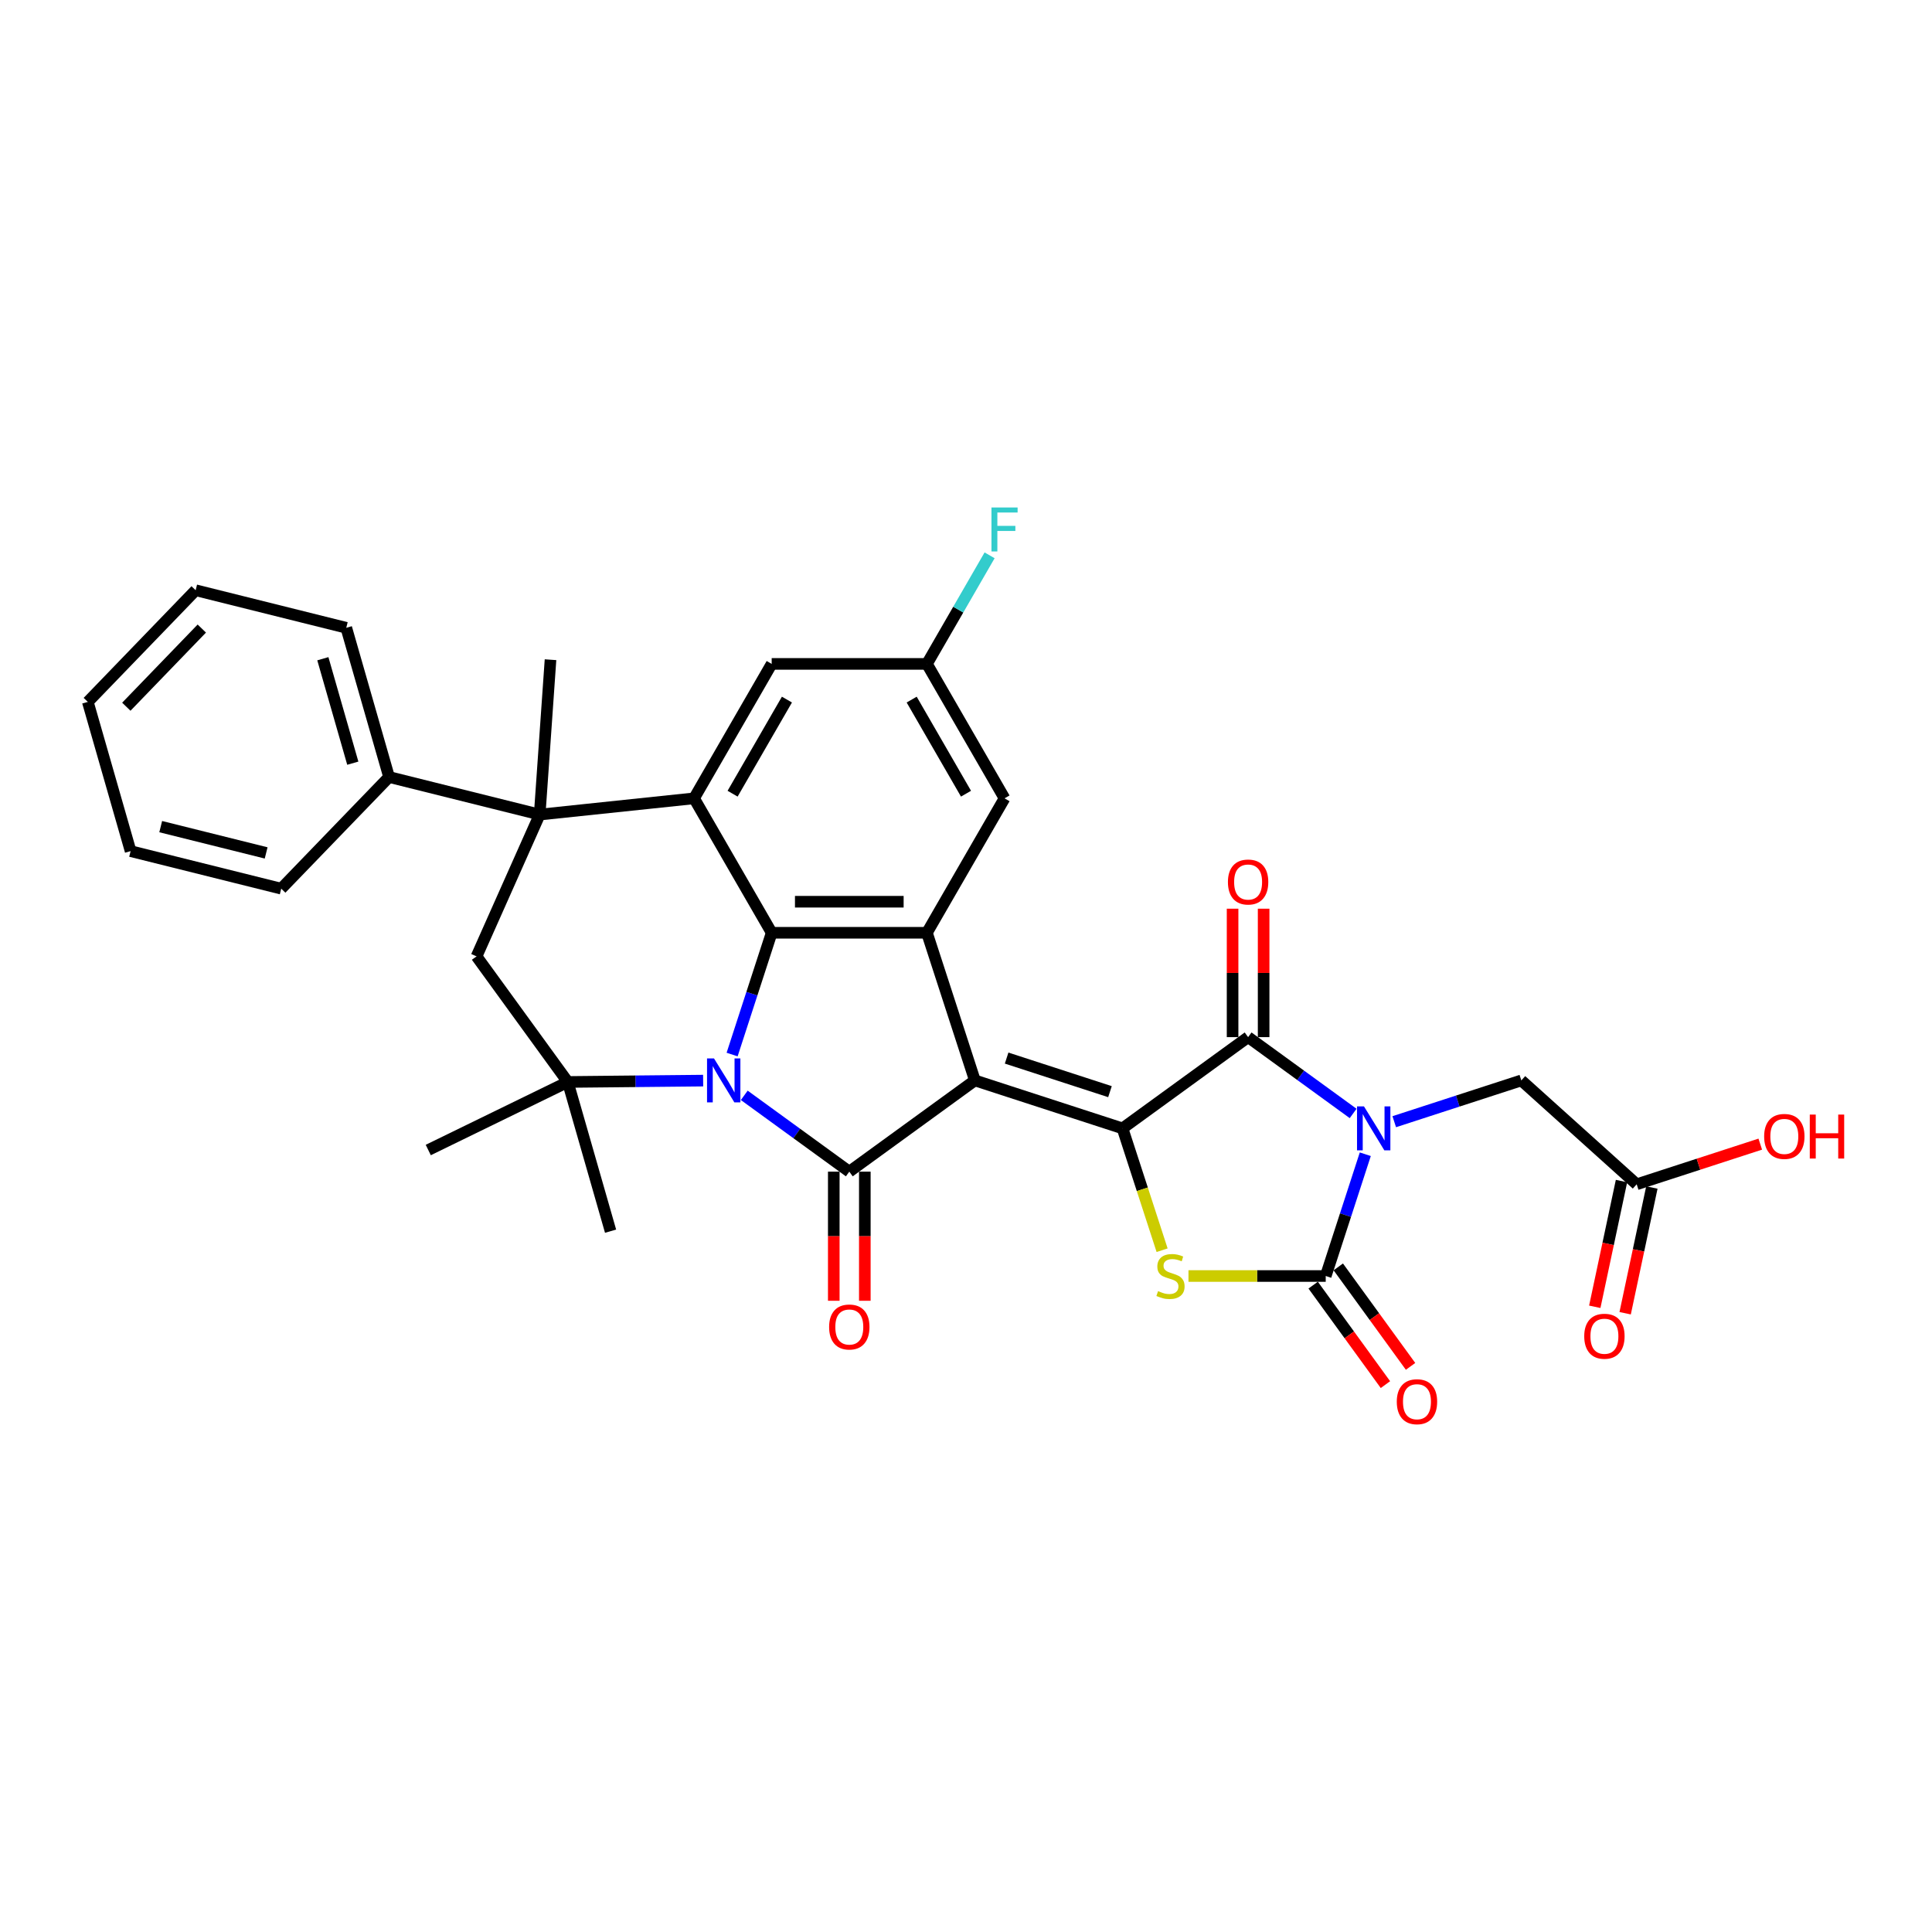 <?xml version='1.0' encoding='iso-8859-1'?>
<svg version='1.1' baseProfile='full'
              xmlns='http://www.w3.org/2000/svg'
                      xmlns:rdkit='http://www.rdkit.org/xml'
                      xmlns:xlink='http://www.w3.org/1999/xlink'
                  xml:space='preserve'
width='1000px' height='1000px' viewBox='0 0 1000 1000'>
<!-- END OF HEADER -->
<rect style='opacity:1.0;fill:#FFFFFF;stroke:none' width='1000' height='1000' x='0' y='0'> </rect>
<path class='bond-2' d='M 504.599,559.218 L 581.015,584.047' style='fill:none;fill-rule:evenodd;stroke:#000000;stroke-width:6px;stroke-linecap:butt;stroke-linejoin:miter;stroke-opacity:1' />
<path class='bond-2' d='M 521.027,547.66 L 574.518,565.04' style='fill:none;fill-rule:evenodd;stroke:#000000;stroke-width:6px;stroke-linecap:butt;stroke-linejoin:miter;stroke-opacity:1' />
<path class='bond-3' d='M 504.599,559.218 L 439.596,606.446' style='fill:none;fill-rule:evenodd;stroke:#000000;stroke-width:6px;stroke-linecap:butt;stroke-linejoin:miter;stroke-opacity:1' />
<path class='bond-8' d='M 504.599,559.218 L 479.77,482.803' style='fill:none;fill-rule:evenodd;stroke:#000000;stroke-width:6px;stroke-linecap:butt;stroke-linejoin:miter;stroke-opacity:1' />
<path class='bond-0' d='M 385.231,566.947 L 412.413,586.697' style='fill:none;fill-rule:evenodd;stroke:#0000FF;stroke-width:6px;stroke-linecap:butt;stroke-linejoin:miter;stroke-opacity:1' />
<path class='bond-0' d='M 412.413,586.697 L 439.596,606.446' style='fill:none;fill-rule:evenodd;stroke:#000000;stroke-width:6px;stroke-linecap:butt;stroke-linejoin:miter;stroke-opacity:1' />
<path class='bond-10' d='M 363.946,559.324 L 328.916,559.674' style='fill:none;fill-rule:evenodd;stroke:#0000FF;stroke-width:6px;stroke-linecap:butt;stroke-linejoin:miter;stroke-opacity:1' />
<path class='bond-10' d='M 328.916,559.674 L 293.886,560.023' style='fill:none;fill-rule:evenodd;stroke:#000000;stroke-width:6px;stroke-linecap:butt;stroke-linejoin:miter;stroke-opacity:1' />
<path class='bond-33' d='M 378.942,545.832 L 389.182,514.317' style='fill:none;fill-rule:evenodd;stroke:#0000FF;stroke-width:6px;stroke-linecap:butt;stroke-linejoin:miter;stroke-opacity:1' />
<path class='bond-33' d='M 389.182,514.317 L 399.422,482.803' style='fill:none;fill-rule:evenodd;stroke:#000000;stroke-width:6px;stroke-linecap:butt;stroke-linejoin:miter;stroke-opacity:1' />
<path class='bond-1' d='M 700.383,576.318 L 673.201,556.569' style='fill:none;fill-rule:evenodd;stroke:#0000FF;stroke-width:6px;stroke-linecap:butt;stroke-linejoin:miter;stroke-opacity:1' />
<path class='bond-1' d='M 673.201,556.569 L 646.018,536.82' style='fill:none;fill-rule:evenodd;stroke:#000000;stroke-width:6px;stroke-linecap:butt;stroke-linejoin:miter;stroke-opacity:1' />
<path class='bond-13' d='M 721.659,580.591 L 754.548,569.905' style='fill:none;fill-rule:evenodd;stroke:#0000FF;stroke-width:6px;stroke-linecap:butt;stroke-linejoin:miter;stroke-opacity:1' />
<path class='bond-13' d='M 754.548,569.905 L 787.437,559.218' style='fill:none;fill-rule:evenodd;stroke:#000000;stroke-width:6px;stroke-linecap:butt;stroke-linejoin:miter;stroke-opacity:1' />
<path class='bond-34' d='M 706.672,597.433 L 696.432,628.948' style='fill:none;fill-rule:evenodd;stroke:#0000FF;stroke-width:6px;stroke-linecap:butt;stroke-linejoin:miter;stroke-opacity:1' />
<path class='bond-34' d='M 696.432,628.948 L 686.192,660.463' style='fill:none;fill-rule:evenodd;stroke:#000000;stroke-width:6px;stroke-linecap:butt;stroke-linejoin:miter;stroke-opacity:1' />
<path class='bond-4' d='M 581.015,584.047 L 646.018,536.82' style='fill:none;fill-rule:evenodd;stroke:#000000;stroke-width:6px;stroke-linecap:butt;stroke-linejoin:miter;stroke-opacity:1' />
<path class='bond-7' d='M 581.015,584.047 L 591.26,615.578' style='fill:none;fill-rule:evenodd;stroke:#000000;stroke-width:6px;stroke-linecap:butt;stroke-linejoin:miter;stroke-opacity:1' />
<path class='bond-7' d='M 591.26,615.578 L 601.505,647.109' style='fill:none;fill-rule:evenodd;stroke:#CCCC00;stroke-width:6px;stroke-linecap:butt;stroke-linejoin:miter;stroke-opacity:1' />
<path class='bond-14' d='M 431.561,606.446 L 431.561,639.863' style='fill:none;fill-rule:evenodd;stroke:#000000;stroke-width:6px;stroke-linecap:butt;stroke-linejoin:miter;stroke-opacity:1' />
<path class='bond-14' d='M 431.561,639.863 L 431.561,673.28' style='fill:none;fill-rule:evenodd;stroke:#FF0000;stroke-width:6px;stroke-linecap:butt;stroke-linejoin:miter;stroke-opacity:1' />
<path class='bond-14' d='M 447.631,606.446 L 447.631,639.863' style='fill:none;fill-rule:evenodd;stroke:#000000;stroke-width:6px;stroke-linecap:butt;stroke-linejoin:miter;stroke-opacity:1' />
<path class='bond-14' d='M 447.631,639.863 L 447.631,673.28' style='fill:none;fill-rule:evenodd;stroke:#FF0000;stroke-width:6px;stroke-linecap:butt;stroke-linejoin:miter;stroke-opacity:1' />
<path class='bond-19' d='M 654.053,536.82 L 654.053,503.58' style='fill:none;fill-rule:evenodd;stroke:#000000;stroke-width:6px;stroke-linecap:butt;stroke-linejoin:miter;stroke-opacity:1' />
<path class='bond-19' d='M 654.053,503.58 L 654.053,470.34' style='fill:none;fill-rule:evenodd;stroke:#FF0000;stroke-width:6px;stroke-linecap:butt;stroke-linejoin:miter;stroke-opacity:1' />
<path class='bond-19' d='M 637.983,536.82 L 637.983,503.58' style='fill:none;fill-rule:evenodd;stroke:#000000;stroke-width:6px;stroke-linecap:butt;stroke-linejoin:miter;stroke-opacity:1' />
<path class='bond-19' d='M 637.983,503.58 L 637.983,470.34' style='fill:none;fill-rule:evenodd;stroke:#FF0000;stroke-width:6px;stroke-linecap:butt;stroke-linejoin:miter;stroke-opacity:1' />
<path class='bond-5' d='M 686.192,660.463 L 650.67,660.463' style='fill:none;fill-rule:evenodd;stroke:#000000;stroke-width:6px;stroke-linecap:butt;stroke-linejoin:miter;stroke-opacity:1' />
<path class='bond-5' d='M 650.67,660.463 L 615.148,660.463' style='fill:none;fill-rule:evenodd;stroke:#CCCC00;stroke-width:6px;stroke-linecap:butt;stroke-linejoin:miter;stroke-opacity:1' />
<path class='bond-18' d='M 679.692,665.186 L 698.396,690.93' style='fill:none;fill-rule:evenodd;stroke:#000000;stroke-width:6px;stroke-linecap:butt;stroke-linejoin:miter;stroke-opacity:1' />
<path class='bond-18' d='M 698.396,690.93 L 717.1,716.675' style='fill:none;fill-rule:evenodd;stroke:#FF0000;stroke-width:6px;stroke-linecap:butt;stroke-linejoin:miter;stroke-opacity:1' />
<path class='bond-18' d='M 692.692,655.74 L 711.397,681.485' style='fill:none;fill-rule:evenodd;stroke:#000000;stroke-width:6px;stroke-linecap:butt;stroke-linejoin:miter;stroke-opacity:1' />
<path class='bond-18' d='M 711.397,681.485 L 730.101,707.229' style='fill:none;fill-rule:evenodd;stroke:#FF0000;stroke-width:6px;stroke-linecap:butt;stroke-linejoin:miter;stroke-opacity:1' />
<path class='bond-6' d='M 399.422,482.803 L 479.77,482.803' style='fill:none;fill-rule:evenodd;stroke:#000000;stroke-width:6px;stroke-linecap:butt;stroke-linejoin:miter;stroke-opacity:1' />
<path class='bond-6' d='M 411.474,466.733 L 467.718,466.733' style='fill:none;fill-rule:evenodd;stroke:#000000;stroke-width:6px;stroke-linecap:butt;stroke-linejoin:miter;stroke-opacity:1' />
<path class='bond-9' d='M 399.422,482.803 L 359.248,413.219' style='fill:none;fill-rule:evenodd;stroke:#000000;stroke-width:6px;stroke-linecap:butt;stroke-linejoin:miter;stroke-opacity:1' />
<path class='bond-15' d='M 479.77,482.803 L 519.944,413.219' style='fill:none;fill-rule:evenodd;stroke:#000000;stroke-width:6px;stroke-linecap:butt;stroke-linejoin:miter;stroke-opacity:1' />
<path class='bond-11' d='M 359.248,413.219 L 279.339,421.618' style='fill:none;fill-rule:evenodd;stroke:#000000;stroke-width:6px;stroke-linecap:butt;stroke-linejoin:miter;stroke-opacity:1' />
<path class='bond-35' d='M 359.248,413.219 L 399.422,343.635' style='fill:none;fill-rule:evenodd;stroke:#000000;stroke-width:6px;stroke-linecap:butt;stroke-linejoin:miter;stroke-opacity:1' />
<path class='bond-35' d='M 379.19,410.816 L 407.312,362.108' style='fill:none;fill-rule:evenodd;stroke:#000000;stroke-width:6px;stroke-linecap:butt;stroke-linejoin:miter;stroke-opacity:1' />
<path class='bond-12' d='M 293.886,560.023 L 246.659,495.019' style='fill:none;fill-rule:evenodd;stroke:#000000;stroke-width:6px;stroke-linecap:butt;stroke-linejoin:miter;stroke-opacity:1' />
<path class='bond-23' d='M 293.886,560.023 L 221.67,595.245' style='fill:none;fill-rule:evenodd;stroke:#000000;stroke-width:6px;stroke-linecap:butt;stroke-linejoin:miter;stroke-opacity:1' />
<path class='bond-24' d='M 293.886,560.023 L 316.033,637.258' style='fill:none;fill-rule:evenodd;stroke:#000000;stroke-width:6px;stroke-linecap:butt;stroke-linejoin:miter;stroke-opacity:1' />
<path class='bond-20' d='M 279.339,421.618 L 201.378,402.18' style='fill:none;fill-rule:evenodd;stroke:#000000;stroke-width:6px;stroke-linecap:butt;stroke-linejoin:miter;stroke-opacity:1' />
<path class='bond-25' d='M 279.339,421.618 L 284.944,341.465' style='fill:none;fill-rule:evenodd;stroke:#000000;stroke-width:6px;stroke-linecap:butt;stroke-linejoin:miter;stroke-opacity:1' />
<path class='bond-36' d='M 279.339,421.618 L 246.659,495.019' style='fill:none;fill-rule:evenodd;stroke:#000000;stroke-width:6px;stroke-linecap:butt;stroke-linejoin:miter;stroke-opacity:1' />
<path class='bond-17' d='M 787.437,559.218 L 847.147,612.982' style='fill:none;fill-rule:evenodd;stroke:#000000;stroke-width:6px;stroke-linecap:butt;stroke-linejoin:miter;stroke-opacity:1' />
<path class='bond-21' d='M 519.944,413.219 L 479.77,343.635' style='fill:none;fill-rule:evenodd;stroke:#000000;stroke-width:6px;stroke-linecap:butt;stroke-linejoin:miter;stroke-opacity:1' />
<path class='bond-21' d='M 500.001,410.816 L 471.879,362.108' style='fill:none;fill-rule:evenodd;stroke:#000000;stroke-width:6px;stroke-linecap:butt;stroke-linejoin:miter;stroke-opacity:1' />
<path class='bond-16' d='M 399.422,343.635 L 479.77,343.635' style='fill:none;fill-rule:evenodd;stroke:#000000;stroke-width:6px;stroke-linecap:butt;stroke-linejoin:miter;stroke-opacity:1' />
<path class='bond-22' d='M 839.288,611.311 L 832.372,643.85' style='fill:none;fill-rule:evenodd;stroke:#000000;stroke-width:6px;stroke-linecap:butt;stroke-linejoin:miter;stroke-opacity:1' />
<path class='bond-22' d='M 832.372,643.85 L 825.455,676.389' style='fill:none;fill-rule:evenodd;stroke:#FF0000;stroke-width:6px;stroke-linecap:butt;stroke-linejoin:miter;stroke-opacity:1' />
<path class='bond-22' d='M 855.007,614.652 L 848.09,647.191' style='fill:none;fill-rule:evenodd;stroke:#000000;stroke-width:6px;stroke-linecap:butt;stroke-linejoin:miter;stroke-opacity:1' />
<path class='bond-22' d='M 848.09,647.191 L 841.174,679.73' style='fill:none;fill-rule:evenodd;stroke:#FF0000;stroke-width:6px;stroke-linecap:butt;stroke-linejoin:miter;stroke-opacity:1' />
<path class='bond-27' d='M 847.147,612.982 L 879.128,602.591' style='fill:none;fill-rule:evenodd;stroke:#000000;stroke-width:6px;stroke-linecap:butt;stroke-linejoin:miter;stroke-opacity:1' />
<path class='bond-27' d='M 879.128,602.591 L 911.109,592.199' style='fill:none;fill-rule:evenodd;stroke:#FF0000;stroke-width:6px;stroke-linecap:butt;stroke-linejoin:miter;stroke-opacity:1' />
<path class='bond-28' d='M 201.378,402.18 L 179.231,324.944' style='fill:none;fill-rule:evenodd;stroke:#000000;stroke-width:6px;stroke-linecap:butt;stroke-linejoin:miter;stroke-opacity:1' />
<path class='bond-28' d='M 182.609,395.024 L 167.106,340.959' style='fill:none;fill-rule:evenodd;stroke:#000000;stroke-width:6px;stroke-linecap:butt;stroke-linejoin:miter;stroke-opacity:1' />
<path class='bond-29' d='M 201.378,402.18 L 145.563,459.977' style='fill:none;fill-rule:evenodd;stroke:#000000;stroke-width:6px;stroke-linecap:butt;stroke-linejoin:miter;stroke-opacity:1' />
<path class='bond-26' d='M 479.77,343.635 L 495.993,315.536' style='fill:none;fill-rule:evenodd;stroke:#000000;stroke-width:6px;stroke-linecap:butt;stroke-linejoin:miter;stroke-opacity:1' />
<path class='bond-26' d='M 495.993,315.536 L 512.216,287.438' style='fill:none;fill-rule:evenodd;stroke:#33CCCC;stroke-width:6px;stroke-linecap:butt;stroke-linejoin:miter;stroke-opacity:1' />
<path class='bond-31' d='M 179.231,324.944 L 101.269,305.506' style='fill:none;fill-rule:evenodd;stroke:#000000;stroke-width:6px;stroke-linecap:butt;stroke-linejoin:miter;stroke-opacity:1' />
<path class='bond-30' d='M 145.563,459.977 L 67.602,440.539' style='fill:none;fill-rule:evenodd;stroke:#000000;stroke-width:6px;stroke-linecap:butt;stroke-linejoin:miter;stroke-opacity:1' />
<path class='bond-30' d='M 137.757,441.469 L 83.183,427.863' style='fill:none;fill-rule:evenodd;stroke:#000000;stroke-width:6px;stroke-linecap:butt;stroke-linejoin:miter;stroke-opacity:1' />
<path class='bond-32' d='M 67.602,440.539 L 45.455,363.304' style='fill:none;fill-rule:evenodd;stroke:#000000;stroke-width:6px;stroke-linecap:butt;stroke-linejoin:miter;stroke-opacity:1' />
<path class='bond-37' d='M 101.269,305.506 L 45.455,363.304' style='fill:none;fill-rule:evenodd;stroke:#000000;stroke-width:6px;stroke-linecap:butt;stroke-linejoin:miter;stroke-opacity:1' />
<path class='bond-37' d='M 104.457,325.338 L 65.386,365.797' style='fill:none;fill-rule:evenodd;stroke:#000000;stroke-width:6px;stroke-linecap:butt;stroke-linejoin:miter;stroke-opacity:1' />
<path  class='atom-1' d='M 369.563 547.841
L 377.019 559.893
Q 377.758 561.082, 378.948 563.236
Q 380.137 565.389, 380.201 565.518
L 380.201 547.841
L 383.222 547.841
L 383.222 570.596
L 380.105 570.596
L 372.102 557.419
Q 371.17 555.876, 370.174 554.108
Q 369.209 552.341, 368.92 551.794
L 368.92 570.596
L 365.963 570.596
L 365.963 547.841
L 369.563 547.841
' fill='#0000FF'/>
<path  class='atom-2' d='M 705.991 572.67
L 713.448 584.722
Q 714.187 585.911, 715.376 588.065
Q 716.565 590.218, 716.629 590.347
L 716.629 572.67
L 719.651 572.67
L 719.651 595.425
L 716.533 595.425
L 708.53 582.248
Q 707.598 580.705, 706.602 578.937
Q 705.638 577.17, 705.349 576.623
L 705.349 595.425
L 702.392 595.425
L 702.392 572.67
L 705.991 572.67
' fill='#0000FF'/>
<path  class='atom-8' d='M 599.416 668.273
Q 599.673 668.369, 600.734 668.819
Q 601.794 669.269, 602.951 669.559
Q 604.14 669.816, 605.297 669.816
Q 607.451 669.816, 608.704 668.787
Q 609.958 667.727, 609.958 665.895
Q 609.958 664.641, 609.315 663.87
Q 608.704 663.099, 607.74 662.681
Q 606.776 662.263, 605.169 661.781
Q 603.144 661.17, 601.923 660.592
Q 600.734 660.013, 599.866 658.792
Q 599.03 657.571, 599.03 655.514
Q 599.03 652.653, 600.959 650.886
Q 602.919 649.118, 606.776 649.118
Q 609.411 649.118, 612.4 650.371
L 611.661 652.846
Q 608.929 651.721, 606.872 651.721
Q 604.655 651.721, 603.433 652.653
Q 602.212 653.553, 602.244 655.128
Q 602.244 656.349, 602.855 657.089
Q 603.498 657.828, 604.398 658.246
Q 605.33 658.663, 606.872 659.145
Q 608.929 659.788, 610.15 660.431
Q 611.372 661.074, 612.24 662.392
Q 613.139 663.677, 613.139 665.895
Q 613.139 669.044, 611.018 670.748
Q 608.929 672.419, 605.426 672.419
Q 603.401 672.419, 601.859 671.969
Q 600.348 671.551, 598.548 670.812
L 599.416 668.273
' fill='#CCCC00'/>
<path  class='atom-15' d='M 429.151 686.859
Q 429.151 681.395, 431.85 678.342
Q 434.55 675.288, 439.596 675.288
Q 444.642 675.288, 447.341 678.342
Q 450.041 681.395, 450.041 686.859
Q 450.041 692.387, 447.309 695.536
Q 444.577 698.654, 439.596 698.654
Q 434.582 698.654, 431.85 695.536
Q 429.151 692.419, 429.151 686.859
M 439.596 696.083
Q 443.067 696.083, 444.931 693.769
Q 446.827 691.422, 446.827 686.859
Q 446.827 682.391, 444.931 680.141
Q 443.067 677.86, 439.596 677.86
Q 436.125 677.86, 434.229 680.109
Q 432.365 682.359, 432.365 686.859
Q 432.365 691.454, 434.229 693.769
Q 436.125 696.083, 439.596 696.083
' fill='#FF0000'/>
<path  class='atom-19' d='M 722.974 725.531
Q 722.974 720.067, 725.674 717.014
Q 728.374 713.96, 733.42 713.96
Q 738.466 713.96, 741.165 717.014
Q 743.865 720.067, 743.865 725.531
Q 743.865 731.059, 741.133 734.208
Q 738.401 737.326, 733.42 737.326
Q 728.406 737.326, 725.674 734.208
Q 722.974 731.091, 722.974 725.531
M 733.42 734.755
Q 736.891 734.755, 738.755 732.441
Q 740.651 730.094, 740.651 725.531
Q 740.651 721.063, 738.755 718.813
Q 736.891 716.532, 733.42 716.532
Q 729.949 716.532, 728.052 718.781
Q 726.188 721.031, 726.188 725.531
Q 726.188 730.127, 728.052 732.441
Q 729.949 734.755, 733.42 734.755
' fill='#FF0000'/>
<path  class='atom-20' d='M 635.573 456.536
Q 635.573 451.072, 638.272 448.019
Q 640.972 444.966, 646.018 444.966
Q 651.064 444.966, 653.764 448.019
Q 656.463 451.072, 656.463 456.536
Q 656.463 462.064, 653.731 465.213
Q 651 468.331, 646.018 468.331
Q 641.004 468.331, 638.272 465.213
Q 635.573 462.096, 635.573 456.536
M 646.018 465.76
Q 649.489 465.76, 651.353 463.446
Q 653.249 461.1, 653.249 456.536
Q 653.249 452.068, 651.353 449.819
Q 649.489 447.537, 646.018 447.537
Q 642.547 447.537, 640.651 449.787
Q 638.787 452.036, 638.787 456.536
Q 638.787 461.132, 640.651 463.446
Q 642.547 465.76, 646.018 465.76
' fill='#FF0000'/>
<path  class='atom-23' d='M 819.997 691.639
Q 819.997 686.175, 822.696 683.122
Q 825.396 680.069, 830.442 680.069
Q 835.488 680.069, 838.188 683.122
Q 840.887 686.175, 840.887 691.639
Q 840.887 697.167, 838.155 700.316
Q 835.424 703.434, 830.442 703.434
Q 825.428 703.434, 822.696 700.316
Q 819.997 697.199, 819.997 691.639
M 830.442 700.863
Q 833.913 700.863, 835.777 698.549
Q 837.673 696.202, 837.673 691.639
Q 837.673 687.171, 835.777 684.922
Q 833.913 682.64, 830.442 682.64
Q 826.971 682.64, 825.075 684.889
Q 823.211 687.139, 823.211 691.639
Q 823.211 696.235, 825.075 698.549
Q 826.971 700.863, 830.442 700.863
' fill='#FF0000'/>
<path  class='atom-27' d='M 513.179 262.674
L 526.71 262.674
L 526.71 265.278
L 516.232 265.278
L 516.232 272.187
L 525.553 272.187
L 525.553 274.823
L 516.232 274.823
L 516.232 285.429
L 513.179 285.429
L 513.179 262.674
' fill='#33CCCC'/>
<path  class='atom-28' d='M 913.118 588.217
Q 913.118 582.754, 915.818 579.7
Q 918.517 576.647, 923.563 576.647
Q 928.609 576.647, 931.309 579.7
Q 934.008 582.754, 934.008 588.217
Q 934.008 593.745, 931.277 596.895
Q 928.545 600.012, 923.563 600.012
Q 918.549 600.012, 915.818 596.895
Q 913.118 593.777, 913.118 588.217
M 923.563 597.441
Q 927.034 597.441, 928.898 595.127
Q 930.794 592.781, 930.794 588.217
Q 930.794 583.75, 928.898 581.5
Q 927.034 579.218, 923.563 579.218
Q 920.092 579.218, 918.196 581.468
Q 916.332 583.718, 916.332 588.217
Q 916.332 592.813, 918.196 595.127
Q 920.092 597.441, 923.563 597.441
' fill='#FF0000'/>
<path  class='atom-28' d='M 936.74 576.904
L 939.826 576.904
L 939.826 586.578
L 951.46 586.578
L 951.46 576.904
L 954.545 576.904
L 954.545 599.659
L 951.46 599.659
L 951.46 589.149
L 939.826 589.149
L 939.826 599.659
L 936.74 599.659
L 936.74 576.904
' fill='#FF0000'/>
</svg>
